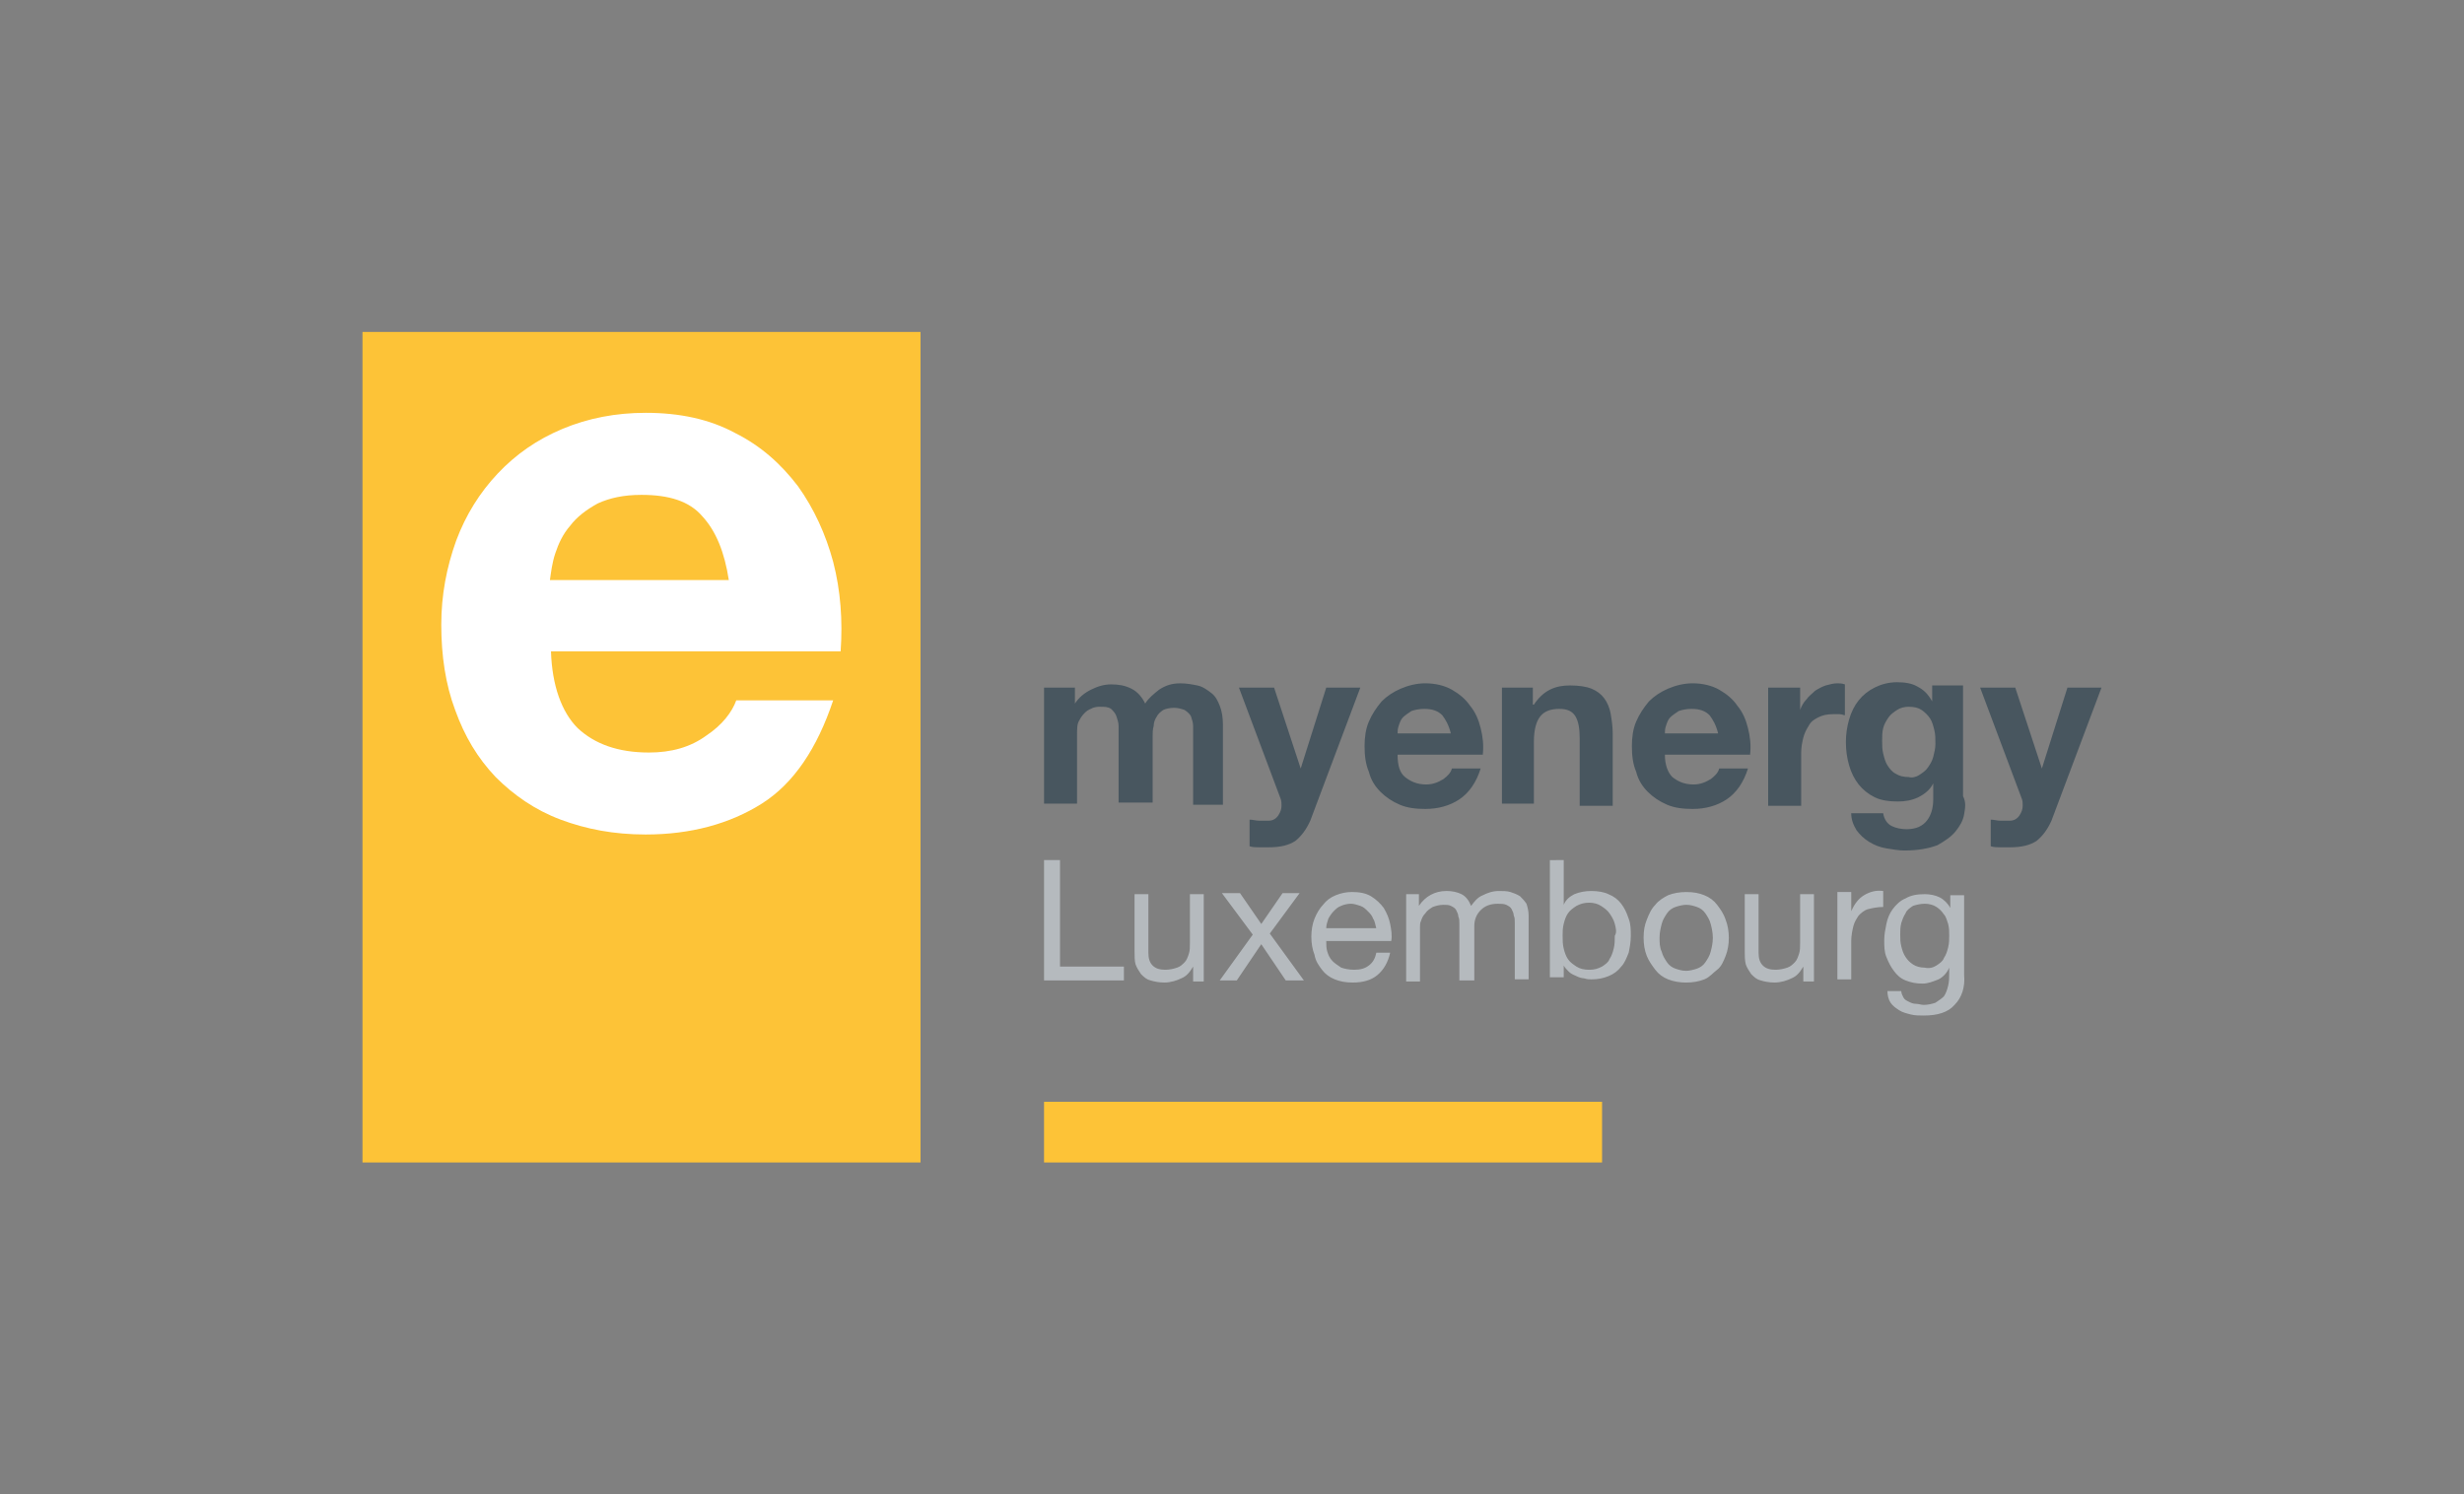 <?xml version="1.0" encoding="utf-8"?>
<!-- Generator: Adobe Illustrator 26.3.1, SVG Export Plug-In . SVG Version: 6.00 Build 0)  -->
<svg version="1.1" id="Ebene_1" xmlns="http://www.w3.org/2000/svg" xmlns:xlink="http://www.w3.org/1999/xlink" x="0px" y="0px"
	 viewBox="0 0 130.32 79.049" style="enable-background:new 0 0 130.32 79.049;" xml:space="preserve">
<rect x="0" y="0" width="130.32" height="79.049" fill="#808080" stroke="none"/>
<style type="text/css">
	.st0{fill:#FDC337;}
	.st1{fill:#FFFFFF;}
	.st2{fill:#B5BABE;}
	.st3{fill:#48565F;}
</style>
<g>
	<rect x="19.172" y="17.558" class="st0" width="29.514" height="43.932"/>
	<path class="st1" d="M30.549,38.51c0.901,0.845,2.14,1.295,3.774,1.295c1.183,0,2.197-0.282,3.041-0.901
		c0.845-0.563,1.352-1.239,1.577-1.859h5.125c-0.845,2.535-2.084,4.393-3.774,5.463
		c-1.69,1.07-3.774,1.633-6.139,1.633c-1.69,0-3.154-0.282-4.506-0.789s-2.478-1.295-3.436-2.253
		c-0.958-1.014-1.633-2.14-2.14-3.548c-0.507-1.352-0.732-2.873-0.732-4.506
		c0-1.577,0.282-3.041,0.789-4.45c0.507-1.352,1.239-2.535,2.197-3.548
		c0.958-1.014,2.084-1.802,3.436-2.366s2.816-0.845,4.393-0.845c1.802,0,3.379,0.338,4.731,1.07
		c1.352,0.676,2.422,1.633,3.323,2.816c0.845,1.183,1.464,2.535,1.859,3.999
		c0.394,1.521,0.507,3.098,0.394,4.731H29.141C29.197,36.258,29.704,37.666,30.549,38.51
		 M37.139,27.302c-0.676-0.789-1.746-1.126-3.21-1.126c-0.958,0-1.69,0.169-2.309,0.451
		c-0.62,0.338-1.126,0.732-1.464,1.183c-0.394,0.451-0.62,0.958-0.789,1.464
		s-0.225,1.014-0.282,1.408h9.462C38.322,29.217,37.871,28.091,37.139,27.302"/>
	<rect x="55.219" y="58.28" class="st0" width="29.514" height="3.21"/>
	<path class="st2" d="M102.418,51.071c0.169-0.113,0.338-0.225,0.394-0.394
		c0.113-0.169,0.169-0.338,0.225-0.563c0.056-0.225,0.056-0.451,0.056-0.62
		c0-0.225,0-0.394-0.056-0.62c-0.056-0.169-0.113-0.394-0.225-0.507
		c-0.113-0.169-0.225-0.282-0.394-0.394s-0.394-0.169-0.62-0.169c-0.225,0-0.451,0.056-0.62,0.113
		c-0.169,0.113-0.338,0.225-0.394,0.394c-0.113,0.169-0.169,0.338-0.225,0.507
		c-0.056,0.225-0.056,0.394-0.056,0.62s0,0.394,0.056,0.62s0.113,0.394,0.225,0.563
		c0.113,0.169,0.225,0.282,0.394,0.394c0.169,0.113,0.394,0.169,0.62,0.169
		C102.024,51.24,102.249,51.183,102.418,51.071 M103.375,53.155c-0.338,0.394-0.901,0.563-1.633,0.563
		c-0.225,0-0.451,0-0.676-0.056c-0.225-0.056-0.451-0.113-0.62-0.225s-0.338-0.225-0.451-0.394
		c-0.113-0.169-0.169-0.394-0.169-0.62h0.732c0,0.113,0.056,0.225,0.113,0.338
		c0.056,0.113,0.169,0.169,0.282,0.225c0.113,0.056,0.225,0.113,0.394,0.113
		c0.113,0,0.282,0.056,0.394,0.056c0.225,0,0.451-0.056,0.62-0.113
		c0.169-0.113,0.338-0.225,0.451-0.338c0.113-0.169,0.169-0.338,0.225-0.563
		c0.056-0.225,0.056-0.451,0.056-0.676v-0.282l0,0c-0.113,0.282-0.338,0.507-0.563,0.62
		c-0.282,0.113-0.563,0.225-0.845,0.225c-0.338,0-0.62-0.056-0.901-0.169s-0.451-0.282-0.62-0.507
		c-0.169-0.225-0.282-0.451-0.394-0.732c-0.113-0.282-0.113-0.563-0.113-0.901
		c0-0.282,0.056-0.563,0.113-0.845c0.056-0.282,0.169-0.563,0.338-0.789
		c0.169-0.225,0.394-0.451,0.676-0.563c0.282-0.169,0.62-0.225,1.014-0.225
		c0.282,0,0.563,0.056,0.789,0.169c0.225,0.113,0.451,0.338,0.563,0.563l0,0v-0.676h0.732v4.224
		C103.939,52.197,103.77,52.76,103.375,53.155 M97.912,47.241v0.958l0,0
		c0.169-0.394,0.394-0.676,0.676-0.845c0.282-0.169,0.62-0.282,1.014-0.225v0.845
		c-0.282,0-0.563,0.056-0.789,0.113c-0.225,0.056-0.394,0.225-0.507,0.338
		c-0.113,0.169-0.225,0.338-0.282,0.563c-0.056,0.225-0.113,0.507-0.113,0.789v2.028h-0.732V47.184
		h0.732V47.241z M95.377,51.859v-0.732l0,0c-0.169,0.282-0.338,0.507-0.62,0.62
		c-0.225,0.113-0.563,0.225-0.901,0.225c-0.282,0-0.563-0.056-0.732-0.113
		c-0.225-0.056-0.338-0.169-0.507-0.338c-0.113-0.169-0.225-0.338-0.282-0.507
		c-0.056-0.225-0.056-0.451-0.056-0.676v-3.041h0.732v3.098c0,0.282,0.056,0.507,0.225,0.676
		c0.169,0.169,0.394,0.225,0.676,0.225c0.225,0,0.451-0.056,0.62-0.113
		c0.169-0.056,0.282-0.169,0.394-0.282c0.113-0.113,0.169-0.282,0.225-0.451
		c0.056-0.169,0.056-0.338,0.056-0.563v-2.591h0.732v4.619h-0.563L95.377,51.859L95.377,51.859z
		 M87.098,48.649c0.113-0.282,0.225-0.563,0.451-0.789c0.169-0.225,0.451-0.394,0.676-0.507
		c0.282-0.113,0.62-0.169,0.958-0.169c0.394,0,0.676,0.056,0.958,0.169
		c0.282,0.113,0.507,0.282,0.676,0.507c0.169,0.225,0.338,0.451,0.451,0.789
		c0.113,0.282,0.169,0.62,0.169,0.958c0,0.338-0.056,0.676-0.169,0.958s-0.225,0.563-0.451,0.732
		c-0.225,0.169-0.394,0.394-0.676,0.507c-0.282,0.113-0.62,0.169-0.958,0.169
		c-0.338,0-0.676-0.056-0.958-0.169s-0.507-0.282-0.676-0.507c-0.169-0.225-0.338-0.451-0.451-0.732
		c-0.113-0.282-0.169-0.62-0.169-0.958C86.929,49.212,86.985,48.93,87.098,48.649 M87.886,50.338
		c0.056,0.225,0.169,0.394,0.282,0.563c0.113,0.169,0.282,0.282,0.451,0.338
		c0.169,0.056,0.338,0.113,0.563,0.113c0.169,0,0.394-0.056,0.563-0.113
		c0.169-0.056,0.338-0.169,0.451-0.338c0.113-0.169,0.225-0.338,0.282-0.563
		c0.056-0.225,0.113-0.451,0.113-0.732s-0.056-0.507-0.113-0.732
		c-0.056-0.225-0.169-0.394-0.282-0.563c-0.113-0.169-0.282-0.282-0.451-0.338
		c-0.169-0.056-0.338-0.113-0.563-0.113c-0.169,0-0.394,0.056-0.563,0.113
		c-0.169,0.056-0.338,0.169-0.451,0.338c-0.113,0.169-0.225,0.338-0.282,0.563
		c-0.056,0.225-0.113,0.451-0.113,0.732C87.774,49.832,87.774,50.113,87.886,50.338 M85.408,48.874
		c-0.056-0.225-0.169-0.394-0.282-0.563c-0.113-0.169-0.282-0.282-0.451-0.394
		c-0.169-0.113-0.394-0.169-0.62-0.169c-0.282,0-0.451,0.056-0.676,0.169
		c-0.169,0.113-0.338,0.225-0.451,0.394c-0.113,0.169-0.169,0.338-0.225,0.563
		c-0.056,0.225-0.056,0.394-0.056,0.62s0,0.451,0.056,0.676c0.056,0.225,0.113,0.394,0.225,0.563
		c0.113,0.169,0.282,0.282,0.451,0.394s0.394,0.169,0.676,0.169s0.451-0.056,0.676-0.169
		c0.169-0.113,0.338-0.225,0.394-0.394c0.113-0.169,0.169-0.338,0.225-0.563
		c0.056-0.225,0.056-0.451,0.056-0.676C85.521,49.325,85.465,49.099,85.408,48.874 M82.705,45.495v2.366
		l0,0c0.113-0.282,0.338-0.451,0.563-0.563c0.282-0.113,0.563-0.169,0.901-0.169
		s0.676,0.056,0.901,0.169c0.282,0.113,0.507,0.282,0.676,0.507s0.282,0.451,0.394,0.789
		c0.113,0.282,0.113,0.62,0.113,0.901c0,0.338-0.056,0.62-0.113,0.901
		c-0.113,0.282-0.225,0.563-0.394,0.732c-0.169,0.225-0.394,0.394-0.676,0.507
		c-0.282,0.113-0.563,0.169-0.901,0.169c-0.113,0-0.225,0-0.394-0.056
		c-0.113,0-0.282-0.056-0.394-0.113c-0.113-0.056-0.282-0.113-0.394-0.225s-0.225-0.225-0.282-0.338
		l0,0v0.62h-0.732v-6.196C81.972,45.495,82.705,45.495,82.705,45.495z M75.045,47.241v0.676l0,0
		c0.338-0.507,0.845-0.789,1.464-0.789c0.282,0,0.563,0.056,0.789,0.169s0.394,0.338,0.507,0.62
		c0.169-0.225,0.338-0.451,0.62-0.563c0.225-0.113,0.507-0.225,0.845-0.225
		c0.225,0,0.451,0,0.62,0.056c0.169,0.056,0.338,0.113,0.507,0.225
		c0.113,0.113,0.225,0.225,0.338,0.394c0.056,0.169,0.113,0.394,0.113,0.62v3.379h-0.732v-2.985
		c0-0.169,0-0.282-0.056-0.394c0-0.113-0.056-0.225-0.113-0.338
		c-0.056-0.113-0.169-0.169-0.282-0.225c-0.113-0.056-0.282-0.056-0.451-0.056
		c-0.394,0-0.676,0.113-0.901,0.338c-0.225,0.225-0.338,0.507-0.338,0.845v2.873h-0.789V48.874
		c0-0.169,0-0.282-0.056-0.394c0-0.113-0.056-0.225-0.113-0.338
		c-0.056-0.113-0.169-0.169-0.282-0.225c-0.113-0.056-0.225-0.056-0.394-0.056
		c-0.225,0-0.394,0.056-0.563,0.113c-0.169,0.113-0.282,0.169-0.394,0.338
		c-0.113,0.113-0.169,0.225-0.225,0.394c-0.056,0.113-0.056,0.225-0.056,0.338v2.873h-0.732v-4.619
		h0.676C75.045,47.297,75.045,47.241,75.045,47.241z M72.848,51.578
		c-0.338,0.282-0.789,0.394-1.295,0.394c-0.394,0-0.676-0.056-0.958-0.169
		c-0.282-0.113-0.507-0.282-0.676-0.507c-0.169-0.225-0.338-0.451-0.394-0.789
		c-0.113-0.282-0.169-0.62-0.169-0.958c0-0.338,0.056-0.676,0.169-0.958
		c0.113-0.282,0.282-0.563,0.451-0.732c0.169-0.225,0.394-0.394,0.676-0.507
		s0.563-0.169,0.845-0.169c0.394,0,0.732,0.056,1.014,0.225c0.282,0.169,0.507,0.394,0.676,0.62
		c0.169,0.282,0.282,0.563,0.338,0.845c0.056,0.282,0.113,0.62,0.056,0.901h-3.436
		c0,0.225,0,0.394,0.056,0.563c0.056,0.169,0.113,0.338,0.282,0.507
		c0.113,0.113,0.282,0.225,0.451,0.338c0.169,0.056,0.394,0.113,0.676,0.113
		c0.338,0,0.563-0.056,0.789-0.225c0.225-0.169,0.338-0.394,0.394-0.676h0.732
		C73.411,50.902,73.186,51.296,72.848,51.578 M72.623,48.592c-0.056-0.169-0.169-0.282-0.282-0.394
		c-0.113-0.113-0.225-0.225-0.394-0.282c-0.169-0.056-0.338-0.113-0.507-0.113
		c-0.169,0-0.394,0.056-0.507,0.113c-0.169,0.056-0.282,0.169-0.394,0.282
		c-0.113,0.113-0.225,0.282-0.282,0.394c-0.056,0.169-0.113,0.338-0.113,0.507h2.647
		C72.735,48.93,72.735,48.761,72.623,48.592 M64.625,47.241h0.958l1.126,1.633l1.126-1.633h0.901
		l-1.577,2.14l1.802,2.478h-0.958l-1.295-1.915l-1.295,1.915h-0.901l1.746-2.422L64.625,47.241z
		 M63.104,51.859v-0.732l0,0c-0.169,0.282-0.338,0.507-0.62,0.62
		c-0.225,0.113-0.563,0.225-0.901,0.225c-0.282,0-0.563-0.056-0.732-0.113
		c-0.225-0.056-0.338-0.169-0.507-0.338c-0.113-0.169-0.225-0.338-0.282-0.507
		c-0.056-0.169-0.056-0.451-0.056-0.676v-3.041h0.732v3.098c0,0.282,0.056,0.507,0.225,0.676
		c0.169,0.169,0.394,0.225,0.676,0.225c0.225,0,0.451-0.056,0.62-0.113
		c0.169-0.056,0.282-0.169,0.394-0.282c0.113-0.113,0.169-0.282,0.225-0.451
		c0.056-0.169,0.056-0.338,0.056-0.563v-2.591h0.732v4.619h-0.563v-0.056H63.104z M56.064,45.495v5.632
		h3.379v0.732h-4.224v-6.365L56.064,45.495L56.064,45.495z"/>
	<path class="st3" d="M107.712,44.481c-0.338,0.225-0.789,0.338-1.408,0.338c-0.169,0-0.338,0-0.507,0
		c-0.169,0-0.338,0-0.507-0.056v-1.408c0.169,0,0.338,0.056,0.507,0.056s0.338,0,0.507,0
		c0.225,0,0.394-0.113,0.507-0.282c0.113-0.169,0.169-0.338,0.169-0.507c0-0.113,0-0.282-0.056-0.394
		l-2.197-5.858h1.859l1.408,4.281l0,0l1.352-4.281h1.802l-2.647,7.04
		C108.276,43.918,107.994,44.255,107.712,44.481 M103.882,43.073c-0.056,0.338-0.225,0.62-0.451,0.901
		c-0.225,0.282-0.563,0.507-0.958,0.732c-0.451,0.169-1.014,0.282-1.746,0.282
		c-0.282,0-0.62-0.056-0.958-0.113c-0.338-0.056-0.62-0.169-0.901-0.338
		c-0.282-0.169-0.507-0.394-0.676-0.62c-0.169-0.282-0.282-0.563-0.282-0.901h1.69
		c0.056,0.338,0.225,0.563,0.451,0.676c0.225,0.113,0.507,0.169,0.789,0.169
		c0.507,0,0.845-0.169,1.07-0.451c0.225-0.282,0.338-0.676,0.338-1.126v-0.845l0,0
		c-0.169,0.338-0.451,0.563-0.789,0.732c-0.338,0.169-0.732,0.225-1.07,0.225
		c-0.451,0-0.901-0.056-1.239-0.225c-0.338-0.169-0.62-0.394-0.845-0.676
		c-0.225-0.282-0.394-0.62-0.507-1.014c-0.113-0.394-0.169-0.789-0.169-1.239
		c0-0.394,0.056-0.789,0.169-1.183c0.113-0.394,0.282-0.732,0.507-1.014
		c0.225-0.282,0.507-0.507,0.845-0.676c0.338-0.169,0.732-0.282,1.183-0.282
		c0.394,0,0.789,0.056,1.07,0.225c0.338,0.169,0.563,0.394,0.789,0.789l0,0v-0.845h1.633v5.858
		C103.995,42.453,103.939,42.735,103.882,43.073 M101.517,40.989c0.169-0.113,0.338-0.225,0.451-0.394
		c0.113-0.169,0.225-0.338,0.282-0.563c0.056-0.225,0.113-0.451,0.113-0.676
		c0-0.282,0-0.507-0.056-0.732s-0.113-0.451-0.225-0.62c-0.113-0.169-0.282-0.338-0.451-0.451
		c-0.169-0.113-0.394-0.169-0.676-0.169c-0.225,0-0.451,0.056-0.62,0.169
		c-0.169,0.113-0.338,0.225-0.451,0.394c-0.113,0.169-0.225,0.338-0.282,0.563
		s-0.056,0.451-0.056,0.676s0,0.451,0.056,0.676s0.113,0.451,0.225,0.62
		c0.113,0.169,0.225,0.338,0.451,0.451c0.169,0.113,0.394,0.169,0.676,0.169
		C101.123,41.158,101.348,41.101,101.517,40.989 M95.209,36.37v1.183l0,0
		c0.056-0.169,0.169-0.394,0.338-0.563c0.113-0.169,0.282-0.282,0.451-0.451
		c0.169-0.113,0.394-0.225,0.563-0.282c0.225-0.056,0.394-0.113,0.62-0.113
		c0.113,0,0.225,0,0.394,0.056v1.633c-0.056,0-0.169-0.056-0.282-0.056c-0.113,0-0.225,0-0.338,0
		c-0.338,0-0.563,0.056-0.789,0.169c-0.225,0.113-0.394,0.225-0.507,0.451
		c-0.113,0.169-0.225,0.394-0.282,0.62s-0.113,0.507-0.113,0.789v2.816h-1.746v-6.252
		C93.519,36.37,95.209,36.37,95.209,36.37z M88.45,41.101c0.282,0.225,0.62,0.394,1.126,0.394
		c0.338,0,0.62-0.113,0.901-0.282c0.225-0.169,0.394-0.338,0.451-0.563h1.521
		c-0.225,0.732-0.62,1.295-1.126,1.633c-0.507,0.338-1.126,0.507-1.802,0.507
		c-0.507,0-0.958-0.056-1.352-0.225c-0.394-0.169-0.732-0.394-1.014-0.676
		c-0.282-0.282-0.507-0.62-0.62-1.07c-0.169-0.394-0.225-0.845-0.225-1.352
		c0-0.451,0.056-0.901,0.225-1.295c0.169-0.394,0.394-0.732,0.676-1.07
		c0.282-0.282,0.62-0.507,1.014-0.676c0.394-0.169,0.845-0.282,1.295-0.282
		c0.507,0,1.014,0.113,1.408,0.338s0.732,0.507,0.958,0.845c0.282,0.338,0.451,0.732,0.563,1.183
		c0.113,0.451,0.169,0.901,0.113,1.408H88.055C88.055,40.482,88.224,40.876,88.45,41.101
		 M90.421,37.835c-0.225-0.225-0.507-0.338-0.958-0.338c-0.282,0-0.507,0.056-0.676,0.113
		c-0.169,0.113-0.338,0.225-0.451,0.338c-0.113,0.113-0.169,0.282-0.225,0.451
		c-0.056,0.169-0.056,0.282-0.056,0.394h2.816C90.759,38.342,90.59,38.06,90.421,37.835
		 M81.071,36.37v0.901h0.056c0.225-0.338,0.507-0.62,0.845-0.789
		c0.338-0.169,0.676-0.225,1.07-0.225c0.451,0,0.845,0.056,1.126,0.169
		c0.282,0.113,0.507,0.282,0.676,0.507s0.282,0.507,0.338,0.789
		c0.056,0.338,0.113,0.676,0.113,1.07v3.83h-1.746v-3.548c0-0.507-0.056-0.901-0.225-1.183
		c-0.169-0.282-0.451-0.394-0.845-0.394c-0.451,0-0.789,0.113-1.014,0.394
		c-0.225,0.282-0.338,0.732-0.338,1.352v3.267h-1.69v-6.139h1.633V36.37z M74.312,41.101
		c0.282,0.225,0.62,0.394,1.126,0.394c0.338,0,0.62-0.113,0.901-0.282
		c0.225-0.169,0.394-0.338,0.451-0.563h1.521c-0.225,0.732-0.62,1.295-1.126,1.633
		c-0.507,0.338-1.126,0.507-1.802,0.507c-0.507,0-0.958-0.056-1.352-0.225
		c-0.394-0.169-0.732-0.394-1.014-0.676s-0.507-0.62-0.62-1.07
		c-0.169-0.394-0.225-0.845-0.225-1.352c0-0.451,0.056-0.901,0.225-1.295
		c0.169-0.394,0.394-0.732,0.676-1.07c0.282-0.282,0.62-0.507,1.014-0.676
		c0.394-0.169,0.845-0.282,1.295-0.282c0.507,0,1.014,0.113,1.408,0.338s0.732,0.507,0.958,0.845
		c0.282,0.338,0.451,0.732,0.563,1.183c0.113,0.451,0.169,0.901,0.113,1.408h-4.506
		C73.918,40.482,74.031,40.876,74.312,41.101 M76.284,37.835c-0.225-0.225-0.507-0.338-0.958-0.338
		c-0.282,0-0.507,0.056-0.676,0.113c-0.169,0.113-0.338,0.225-0.451,0.338
		c-0.113,0.113-0.169,0.282-0.225,0.451c-0.056,0.169-0.056,0.282-0.056,0.394h2.816
		C76.622,38.342,76.453,38.06,76.284,37.835 M68.511,44.481c-0.338,0.225-0.789,0.338-1.408,0.338
		c-0.169,0-0.338,0-0.507,0c-0.169,0-0.338,0-0.507-0.056v-1.408c0.169,0,0.338,0.056,0.507,0.056
		c0.169,0,0.338,0,0.507,0c0.225,0,0.394-0.113,0.507-0.282c0.113-0.169,0.169-0.338,0.169-0.507
		c0-0.113,0-0.282-0.056-0.394l-2.197-5.858h1.859l1.408,4.281l0,0l1.352-4.281h1.802l-2.647,7.04
		C69.074,43.918,68.793,44.255,68.511,44.481 M56.852,36.37v0.845l0,0
		c0.225-0.338,0.507-0.563,0.845-0.732c0.338-0.169,0.676-0.282,1.07-0.282
		c0.394,0,0.732,0.056,1.07,0.225c0.338,0.169,0.563,0.451,0.732,0.789
		c0.169-0.282,0.451-0.507,0.732-0.732c0.338-0.225,0.676-0.338,1.126-0.338
		c0.338,0,0.62,0.056,0.901,0.113c0.282,0.056,0.507,0.225,0.732,0.394
		c0.225,0.169,0.338,0.394,0.451,0.676c0.113,0.282,0.169,0.62,0.169,1.014v4.224h-1.577v-3.548
		c0-0.225,0-0.394,0-0.62c0-0.169-0.056-0.338-0.113-0.507c-0.056-0.113-0.169-0.225-0.338-0.338
		c-0.169-0.056-0.338-0.113-0.563-0.113c-0.225,0-0.451,0.056-0.563,0.113
		c-0.169,0.113-0.282,0.225-0.338,0.338c-0.113,0.169-0.169,0.338-0.169,0.507
		c-0.056,0.169-0.056,0.394-0.056,0.563v3.492h-1.802v-3.492c0-0.169,0-0.394,0-0.563
		s-0.056-0.338-0.113-0.507c-0.056-0.169-0.169-0.282-0.282-0.394
		C58.598,37.384,58.429,37.384,58.148,37.384c-0.056,0-0.169,0-0.338,0.056
		c-0.113,0.056-0.282,0.113-0.394,0.225s-0.225,0.225-0.338,0.451
		c-0.113,0.169-0.113,0.451-0.113,0.732v3.661h-1.746v-6.139H56.852z"/>
</g>
</svg>
